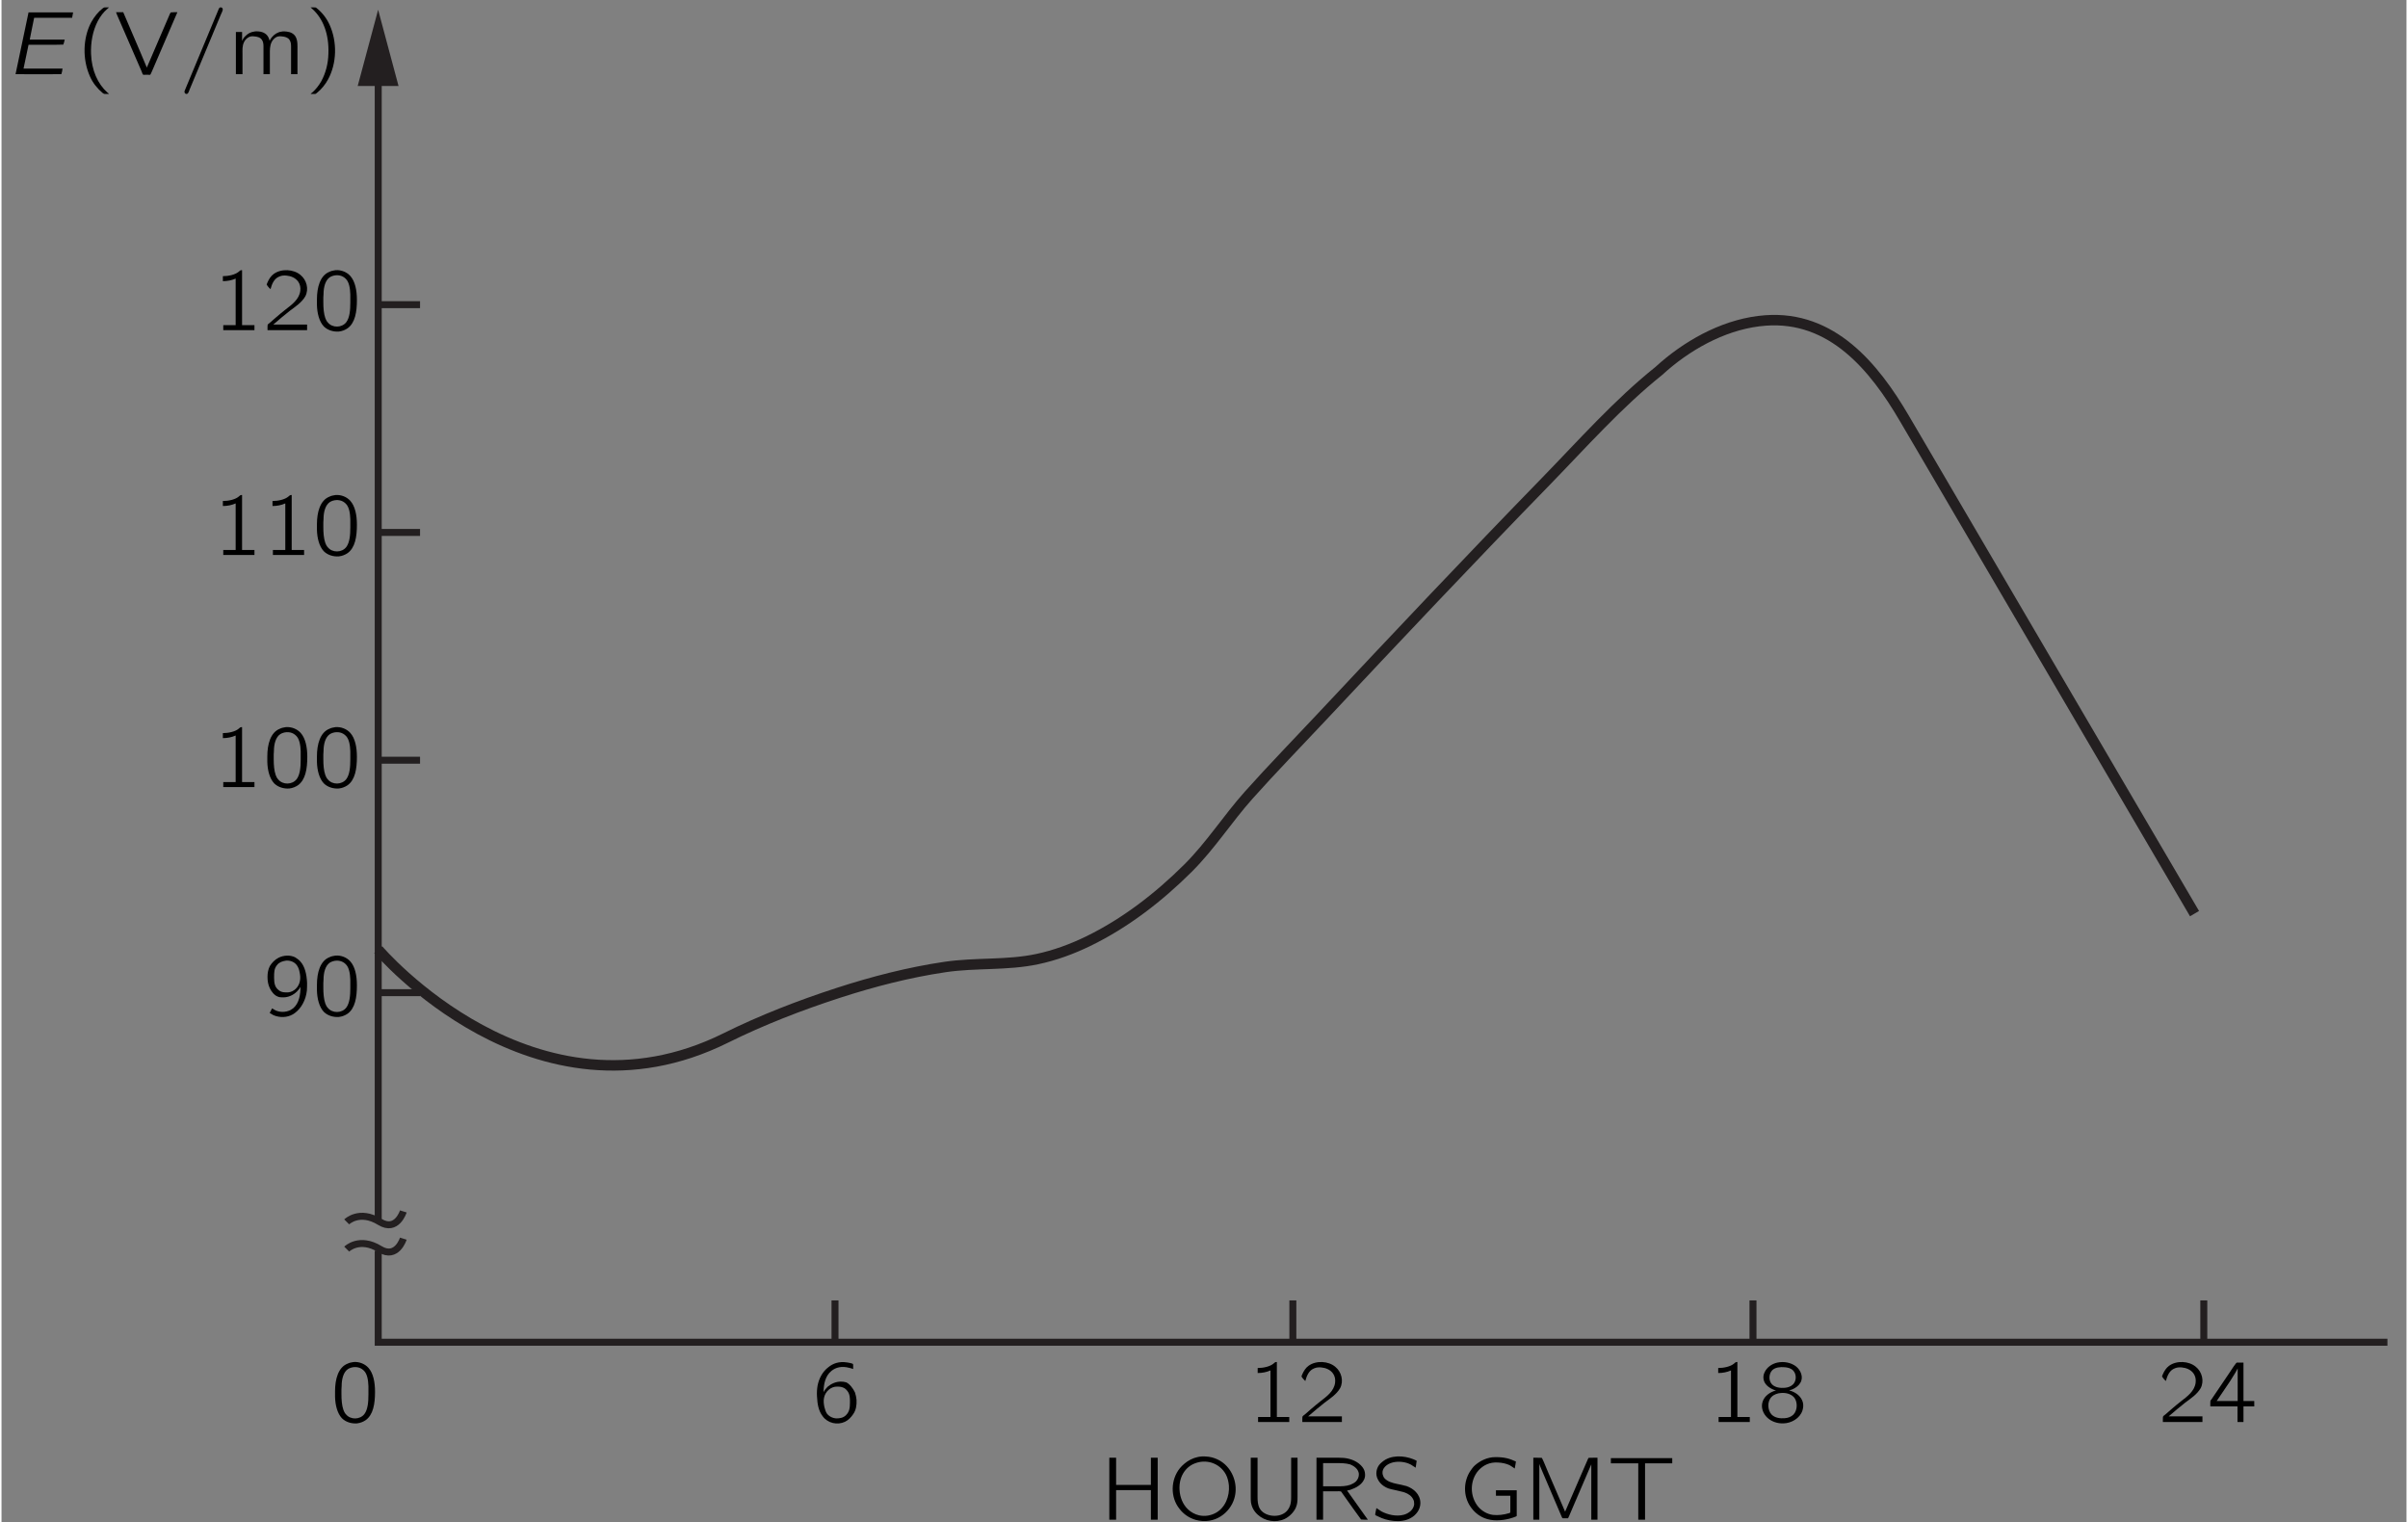 <?xml version="1.0" encoding="UTF-8"?>
<svg xmlns="http://www.w3.org/2000/svg" xmlns:xlink="http://www.w3.org/1999/xlink" width="261pt" height="165pt" viewBox="0 0 188 119" version="1.1">
<rect x="0" y="0" width="188" height="119" fill="#808080" stroke="none"/>
<defs>
<g>
<symbol overflow="visible" id="glyph0-0">
<path style="stroke:none;" d=""/>
</symbol>
<symbol overflow="visible" id="glyph0-1">
<path style="stroke:none;" d="M 0.734 -4.844 L 0.734 0 L 1.266 0 L 1.266 -2.312 L 3.984 -2.312 L 3.984 0 L 4.516 0 L 4.516 -4.844 L 3.984 -4.844 L 3.984 -2.719 L 1.266 -2.719 L 1.266 -4.844 L 0.734 -4.844 Z M 0.734 -4.844 "/>
</symbol>
<symbol overflow="visible" id="glyph0-2">
<path style="stroke:none;" d="M 1 -4.031 C 0.266 -3.125 0.234 -1.75 0.969 -0.844 C 1.281 -0.438 1.703 -0.141 2.234 0.016 C 3.719 0.422 4.922 -0.547 5.25 -1.656 C 5.531 -2.578 5.25 -3.641 4.531 -4.312 C 4.172 -4.641 3.656 -4.906 3.047 -4.938 C 2.125 -5.016 1.422 -4.531 1 -4.031 Z M 3.484 -4.453 C 3.969 -4.297 4.359 -3.969 4.594 -3.531 C 4.734 -3.266 4.797 -2.969 4.828 -2.672 C 4.891 -1.844 4.547 -0.938 3.797 -0.531 C 3.422 -0.328 2.969 -0.234 2.484 -0.344 C 2.156 -0.422 1.859 -0.594 1.641 -0.797 C 1.219 -1.188 1 -1.766 0.969 -2.328 C 0.906 -3.344 1.422 -4.109 2.141 -4.391 C 2.562 -4.562 3.031 -4.594 3.484 -4.453 Z M 3.484 -4.453 "/>
</symbol>
<symbol overflow="visible" id="glyph0-3">
<path style="stroke:none;" d="M 0.734 -4.844 L 0.734 -1.781 C 0.734 -1.641 0.734 -1.5 0.75 -1.359 C 0.812 -0.953 1.016 -0.625 1.281 -0.391 C 1.844 0.125 2.703 0.266 3.391 -0.062 C 3.75 -0.234 4.078 -0.562 4.25 -0.922 C 4.375 -1.219 4.391 -1.406 4.391 -1.812 L 4.391 -4.844 L 3.891 -4.844 L 3.891 -1.766 C 3.891 -1.5 3.875 -1.219 3.75 -0.969 C 3.672 -0.812 3.562 -0.656 3.406 -0.547 C 2.812 -0.109 1.766 -0.281 1.438 -0.875 C 1.281 -1.156 1.266 -1.469 1.266 -1.781 L 1.266 -4.844 L 0.734 -4.844 Z M 0.734 -4.844 "/>
</symbol>
<symbol overflow="visible" id="glyph0-4">
<path style="stroke:none;" d="M 0.734 -4.844 L 0.734 0 L 1.25 0 L 1.25 -2.219 L 2.281 -2.219 C 2.422 -2.219 2.547 -2.234 2.656 -2.203 C 2.781 -2.031 2.906 -1.859 3.031 -1.672 C 3.422 -1.125 3.812 -0.562 4.219 -0.016 C 4.391 0 4.578 0 4.75 0 L 4.469 -0.391 L 3.125 -2.281 C 3.25 -2.297 3.391 -2.328 3.516 -2.391 C 4.016 -2.562 4.578 -2.969 4.531 -3.562 C 4.516 -3.797 4.453 -3.938 4.328 -4.109 C 4.016 -4.516 3.484 -4.766 2.875 -4.828 C 2.625 -4.844 2.391 -4.844 2.125 -4.844 L 0.734 -4.844 Z M 1.25 -2.609 L 1.25 -4.422 L 2.297 -4.422 C 2.641 -4.422 3 -4.422 3.344 -4.328 C 3.672 -4.203 4 -3.969 4.047 -3.594 C 4.062 -3.359 3.969 -3.141 3.812 -2.984 C 3.688 -2.875 3.547 -2.797 3.391 -2.734 C 3.047 -2.609 2.688 -2.609 2.328 -2.609 L 1.25 -2.609 Z M 1.25 -2.609 "/>
</symbol>
<symbol overflow="visible" id="glyph0-5">
<path style="stroke:none;" d="M 0.438 -0.906 C 0.422 -0.844 0.328 -0.406 0.344 -0.375 C 0.359 -0.359 0.391 -0.344 0.406 -0.328 L 0.578 -0.25 C 1.234 0.094 2.359 0.297 3.109 -0.125 C 3.5 -0.328 3.875 -0.766 3.875 -1.297 C 3.875 -2.016 3.297 -2.453 2.797 -2.625 C 2.656 -2.672 2.141 -2.781 2.047 -2.797 C 1.688 -2.875 1.297 -2.969 1.047 -3.266 C 1.016 -3.312 0.984 -3.359 0.969 -3.422 C 0.766 -3.875 1.125 -4.266 1.547 -4.422 C 2 -4.594 2.578 -4.547 2.984 -4.375 C 3.094 -4.328 3.219 -4.266 3.312 -4.188 C 3.375 -4.156 3.438 -4.109 3.5 -4.062 C 3.531 -4.188 3.547 -4.328 3.562 -4.453 C 3.578 -4.547 3.625 -4.609 3.516 -4.641 L 3.344 -4.719 C 2.578 -5.031 1.547 -5.078 0.891 -4.516 C 0.797 -4.453 0.719 -4.359 0.641 -4.266 C 0.438 -3.984 0.344 -3.547 0.547 -3.156 C 0.719 -2.812 1.016 -2.578 1.391 -2.438 C 1.547 -2.391 1.688 -2.359 1.844 -2.328 C 2 -2.281 2.562 -2.172 2.656 -2.125 C 2.922 -2.031 3.188 -1.859 3.312 -1.594 C 3.375 -1.484 3.391 -1.375 3.391 -1.203 C 3.344 -0.781 2.969 -0.5 2.594 -0.391 C 1.984 -0.219 1.297 -0.406 0.844 -0.641 C 0.703 -0.719 0.578 -0.828 0.438 -0.906 Z M 0.438 -0.906 "/>
</symbol>
<symbol overflow="visible" id="glyph0-6">
<path style="stroke:none;" d="M 4.641 -2.297 L 3.016 -2.297 L 3.016 -1.875 L 4.141 -1.875 L 4.141 -0.656 C 4.141 -0.547 4.125 -0.516 4 -0.5 C 3.656 -0.391 3.172 -0.328 2.781 -0.375 C 2.312 -0.438 1.922 -0.688 1.656 -0.984 C 0.953 -1.797 0.953 -3.078 1.672 -3.875 C 2.031 -4.25 2.516 -4.516 3.188 -4.469 C 3.5 -4.453 3.797 -4.391 4.078 -4.266 C 4.219 -4.188 4.344 -4.094 4.484 -4 C 4.516 -4.188 4.562 -4.375 4.578 -4.547 C 4.062 -4.781 3.703 -4.891 2.969 -4.891 C 2.312 -4.891 1.75 -4.578 1.375 -4.25 C 1.234 -4.125 1.125 -3.969 1.016 -3.812 C 0.469 -2.984 0.453 -1.859 1.016 -1.031 C 1.281 -0.641 1.641 -0.312 2.109 -0.125 C 2.734 0.125 3.422 0.078 4.062 -0.078 C 4.125 -0.094 4.625 -0.234 4.641 -0.297 C 4.641 -0.328 4.641 -0.344 4.641 -0.375 L 4.641 -2.297 Z M 4.641 -2.297 "/>
</symbol>
<symbol overflow="visible" id="glyph0-7">
<path style="stroke:none;" d="M 0.766 -4.844 L 0.766 0 L 1.234 0 L 1.234 -4.328 L 1.25 -4.328 C 1.281 -4.188 1.359 -4.062 1.406 -3.922 C 1.5 -3.703 2.969 -0.266 3 -0.188 C 3.047 -0.125 3.016 -0.109 3.156 -0.109 L 3.359 -0.109 C 3.391 -0.109 3.422 -0.109 3.469 -0.109 C 3.5 -0.125 3.5 -0.156 3.516 -0.188 C 3.547 -0.234 3.562 -0.297 3.594 -0.359 L 3.922 -1.125 C 4.016 -1.359 5.266 -4.234 5.297 -4.328 L 5.297 -4.328 L 5.297 0 L 5.781 0 L 5.781 -4.844 C 5.547 -4.828 5.266 -4.859 5.078 -4.828 L 5.031 -4.734 L 3.25 -0.625 L 1.938 -3.672 C 1.766 -4.062 1.625 -4.453 1.438 -4.828 C 1.25 -4.859 0.969 -4.828 0.766 -4.844 Z M 0.766 -4.844 "/>
</symbol>
<symbol overflow="visible" id="glyph0-8">
<path style="stroke:none;" d="M 0.281 -4.812 L 0.281 -4.406 L 2.422 -4.406 L 2.422 0 L 2.953 0 L 2.953 -4.406 L 5.078 -4.406 L 5.078 -4.812 L 0.281 -4.812 Z M 0.281 -4.812 "/>
</symbol>
<symbol overflow="visible" id="glyph0-9">
<path style="stroke:none;" d="M 1.828 -4.688 C 1.672 -4.656 1.5 -4.641 1.359 -4.562 C 0.625 -4.281 0.375 -3.344 0.375 -2.406 C 0.375 -2.266 0.375 -2.125 0.375 -1.969 C 0.391 -1.328 0.547 -0.688 0.906 -0.297 C 1.219 0.016 1.672 0.141 2.094 0.109 C 2.359 0.078 2.578 -0.016 2.766 -0.141 C 3.359 -0.562 3.5 -1.422 3.5 -2.359 C 3.5 -3.125 3.359 -3.812 2.984 -4.234 C 2.703 -4.547 2.266 -4.719 1.828 -4.688 Z M 2.422 -4.172 C 2.5 -4.125 2.562 -4.078 2.625 -4.016 C 2.891 -3.766 2.969 -3.266 2.984 -2.797 C 2.984 -2.703 2.984 -2.609 2.984 -2.516 L 2.984 -2.156 C 2.984 -1.562 2.938 -0.984 2.672 -0.625 C 2.328 -0.172 1.578 -0.156 1.219 -0.609 C 1.125 -0.703 1.078 -0.828 1.031 -0.938 C 0.906 -1.297 0.875 -1.734 0.875 -2.188 L 0.875 -2.547 C 0.875 -2.641 0.891 -2.719 0.891 -2.812 C 0.891 -3.359 1.031 -3.906 1.391 -4.141 C 1.672 -4.312 2.094 -4.359 2.422 -4.172 Z M 2.422 -4.172 "/>
</symbol>
<symbol overflow="visible" id="glyph0-10">
<path style="stroke:none;" d="M 0.906 -2.328 L 0.906 -2.328 C 0.906 -2.922 1.031 -3.609 1.531 -4 C 1.859 -4.266 2.328 -4.391 2.906 -4.234 C 3.016 -4.219 3.109 -4.172 3.219 -4.141 L 3.219 -4.422 C 3.219 -4.453 3.219 -4.516 3.203 -4.531 C 3.156 -4.594 2.734 -4.656 2.734 -4.656 C 2.109 -4.75 1.641 -4.578 1.281 -4.281 C 0.828 -3.938 0.547 -3.406 0.438 -2.844 C 0.391 -2.578 0.375 -2.297 0.391 -2.016 C 0.422 -1.375 0.516 -0.859 0.844 -0.438 C 1.234 0.094 1.984 0.266 2.578 -0.016 C 2.844 -0.141 3.062 -0.375 3.219 -0.609 C 3.453 -0.938 3.5 -1.328 3.484 -1.719 C 3.469 -1.922 3.422 -2.125 3.359 -2.312 C 3.219 -2.609 2.969 -2.953 2.688 -3.094 C 2.547 -3.141 2.406 -3.156 2.25 -3.156 C 1.875 -3.156 1.516 -3 1.219 -2.75 C 1.125 -2.656 0.953 -2.453 0.906 -2.328 Z M 1.984 -2.766 C 2.219 -2.766 2.453 -2.734 2.641 -2.562 C 2.703 -2.516 2.734 -2.453 2.781 -2.406 C 2.969 -2.156 2.969 -1.844 2.969 -1.547 C 2.969 -1.078 2.922 -0.797 2.656 -0.531 C 2.453 -0.328 2.188 -0.281 1.906 -0.281 C 1.609 -0.297 1.328 -0.438 1.156 -0.672 C 1.062 -0.828 1.016 -1 0.969 -1.172 C 0.922 -1.406 0.891 -1.656 0.938 -1.875 C 1.031 -2.375 1.469 -2.781 1.984 -2.766 Z M 1.984 -2.766 "/>
</symbol>
<symbol overflow="visible" id="glyph0-11">
<path style="stroke:none;" d="M 0.781 -4.219 L 0.781 -3.828 C 1.125 -3.828 1.469 -3.891 1.781 -4.031 L 1.781 -0.391 L 0.812 -0.391 L 0.812 0 L 3.25 0 L 3.25 -0.391 L 2.281 -0.391 L 2.281 -4.688 C 2.25 -4.688 2.188 -4.688 2.156 -4.672 C 2.109 -4.656 2.062 -4.594 2.016 -4.562 C 1.734 -4.328 1.219 -4.219 0.781 -4.219 Z M 0.781 -4.219 "/>
</symbol>
<symbol overflow="visible" id="glyph0-12">
<path style="stroke:none;" d="M 0.625 -3.203 C 0.734 -3.609 0.906 -4.047 1.344 -4.203 C 1.5 -4.266 1.672 -4.281 1.859 -4.266 C 2.219 -4.234 2.578 -4.094 2.797 -3.781 C 2.938 -3.578 2.984 -3.328 2.953 -3.078 C 2.875 -2.406 2.281 -1.984 1.797 -1.609 C 1.406 -1.312 0.594 -0.594 0.594 -0.594 L 0.453 -0.484 C 0.391 -0.406 0.391 -0.422 0.391 -0.266 L 0.391 0 L 3.484 0 L 3.484 -0.438 L 0.844 -0.438 C 1.109 -0.672 1.906 -1.344 2.141 -1.516 C 2.578 -1.844 3.062 -2.156 3.344 -2.641 C 3.641 -3.203 3.453 -3.922 2.969 -4.312 C 2.438 -4.766 1.469 -4.828 0.875 -4.391 C 0.656 -4.234 0.5 -3.984 0.391 -3.734 C 0.375 -3.672 0.328 -3.609 0.328 -3.547 C 0.344 -3.516 0.391 -3.484 0.406 -3.438 C 0.469 -3.359 0.547 -3.266 0.625 -3.203 Z M 0.625 -3.203 "/>
</symbol>
<symbol overflow="visible" id="glyph0-13">
<path style="stroke:none;" d="M 1.422 -2.469 L 1.422 -2.469 C 0.953 -2.344 0.516 -2.031 0.375 -1.594 C 0.219 -1.141 0.406 -0.656 0.734 -0.344 C 1.078 -0.016 1.547 0.125 2 0.109 C 2.625 0.094 3.281 -0.281 3.484 -0.891 C 3.547 -1.094 3.578 -1.312 3.516 -1.547 C 3.375 -2.031 2.938 -2.344 2.453 -2.469 C 2.516 -2.5 2.594 -2.516 2.656 -2.531 C 2.922 -2.641 3.172 -2.812 3.312 -3.047 C 3.594 -3.484 3.359 -4.047 2.984 -4.344 C 2.578 -4.656 2.016 -4.75 1.516 -4.641 C 1.094 -4.547 0.688 -4.266 0.516 -3.859 C 0.453 -3.734 0.422 -3.562 0.438 -3.406 C 0.469 -3.031 0.75 -2.766 1.078 -2.594 C 1.172 -2.547 1.297 -2.484 1.422 -2.469 Z M 2.094 -4.281 C 2.328 -4.266 2.594 -4.203 2.766 -4.016 C 3.031 -3.734 3.031 -3.219 2.75 -2.938 C 2.578 -2.766 2.328 -2.688 2.109 -2.672 C 1.766 -2.641 1.359 -2.688 1.109 -2.938 C 0.828 -3.219 0.844 -3.781 1.141 -4.062 C 1.375 -4.266 1.719 -4.312 2.094 -4.281 Z M 1.812 -2.266 C 2.188 -2.297 2.609 -2.203 2.859 -1.891 C 3.109 -1.547 3.109 -0.922 2.781 -0.578 C 2.609 -0.406 2.359 -0.312 2.109 -0.297 C 1.75 -0.266 1.344 -0.312 1.078 -0.578 C 0.766 -0.906 0.703 -1.594 1.078 -1.969 C 1.266 -2.156 1.547 -2.25 1.812 -2.266 Z M 1.812 -2.266 "/>
</symbol>
<symbol overflow="visible" id="glyph0-14">
<path style="stroke:none;" d="M 0.219 -1.219 L 2.344 -1.219 L 2.344 0 L 2.812 0 L 2.812 -1.219 L 3.656 -1.219 L 3.656 -1.641 L 2.812 -1.641 L 2.812 -4.641 L 2.422 -4.641 C 2.375 -4.641 2.297 -4.656 2.266 -4.625 C 2.203 -4.578 2.109 -4.406 2.078 -4.391 L 1.672 -3.781 C 1.516 -3.547 0.375 -1.875 0.297 -1.75 C 0.219 -1.672 0.219 -1.641 0.219 -1.5 L 0.219 -1.219 Z M 2.359 -4.188 L 2.359 -1.641 L 0.719 -1.641 L 1.766 -3.188 C 1.953 -3.516 2.188 -3.828 2.359 -4.188 Z M 2.359 -4.188 "/>
</symbol>
<symbol overflow="visible" id="glyph0-15">
<path style="stroke:none;" d="M 2.578 1.547 C 2.547 1.5 2.5 1.469 2.453 1.438 C 1.688 0.75 1.219 -0.312 1.172 -1.594 C 1.141 -2.469 1.297 -3.375 1.703 -4.156 C 1.906 -4.531 2.141 -4.844 2.453 -5.109 C 2.5 -5.156 2.547 -5.188 2.578 -5.219 L 2.328 -5.219 C 2.172 -5.219 2.188 -5.219 2.078 -5.141 C 1.719 -4.859 1.422 -4.484 1.188 -4.062 C 0.531 -2.828 0.484 -1.156 1.094 0.188 C 1.312 0.688 1.656 1.109 2.078 1.469 C 2.172 1.531 2.172 1.547 2.328 1.547 L 2.578 1.547 Z M 2.578 1.547 "/>
</symbol>
<symbol overflow="visible" id="glyph0-16">
<path style="stroke:none;" d="M 0.109 -4.844 C 0.156 -4.703 0.219 -4.562 0.281 -4.422 L 2.094 -0.25 L 2.172 -0.047 C 2.188 -0.016 2.188 0.016 2.219 0.031 C 2.266 0.062 2.328 0.047 2.375 0.047 L 2.625 0.047 C 2.672 0.047 2.719 0.062 2.766 0.047 C 2.797 0.047 2.812 0 2.828 -0.031 C 2.859 -0.094 2.891 -0.172 2.922 -0.234 C 3.047 -0.531 4.875 -4.781 4.906 -4.844 C 4.719 -4.844 4.531 -4.844 4.391 -4.828 L 4.328 -4.734 L 2.516 -0.516 L 2.031 -1.672 L 0.672 -4.844 L 0.109 -4.844 Z M 0.109 -4.844 "/>
</symbol>
<symbol overflow="visible" id="glyph0-17">
<path style="stroke:none;" d="M 3.234 -5.219 C 3.156 -5.203 3.125 -5.125 3.094 -5.047 L 3.031 -4.891 L 0.953 0.094 L 0.484 1.219 C 0.453 1.281 0.438 1.328 0.438 1.375 C 0.438 1.484 0.516 1.547 0.609 1.547 C 0.703 1.531 0.734 1.453 0.766 1.391 L 0.844 1.188 L 3.281 -4.656 C 3.312 -4.734 3.469 -5.016 3.422 -5.109 C 3.406 -5.188 3.328 -5.234 3.234 -5.219 Z M 3.234 -5.219 "/>
</symbol>
<symbol overflow="visible" id="glyph0-18">
<path style="stroke:none;" d="M 1.078 -2.625 L 1.062 -2.625 L 1.062 -3.297 L 0.578 -3.297 L 0.578 0 L 1.094 0 L 1.094 -1.531 C 1.094 -1.875 1.062 -2.203 1.219 -2.516 C 1.297 -2.672 1.422 -2.812 1.609 -2.906 C 1.734 -2.969 1.875 -2.969 2.016 -2.953 C 2.25 -2.938 2.484 -2.875 2.609 -2.688 C 2.719 -2.531 2.734 -2.344 2.734 -2.156 L 2.734 0 L 3.234 0 L 3.234 -1.531 C 3.234 -1.875 3.219 -2.203 3.375 -2.516 C 3.453 -2.672 3.578 -2.812 3.75 -2.906 C 3.891 -2.969 4.031 -2.969 4.172 -2.953 C 4.391 -2.938 4.641 -2.875 4.766 -2.688 C 4.875 -2.531 4.891 -2.344 4.891 -2.156 L 4.891 0 L 5.391 0 L 5.391 -1.875 C 5.391 -2.219 5.422 -2.609 5.25 -2.922 C 5.109 -3.172 4.844 -3.297 4.562 -3.328 C 4.422 -3.344 4.281 -3.359 4.156 -3.328 C 3.859 -3.297 3.594 -3.125 3.406 -2.906 C 3.328 -2.812 3.25 -2.703 3.219 -2.609 C 3.188 -2.672 3.188 -2.734 3.156 -2.797 C 3.031 -3.125 2.75 -3.312 2.328 -3.344 C 2.219 -3.344 2.109 -3.359 2 -3.328 C 1.734 -3.297 1.516 -3.172 1.328 -2.984 C 1.219 -2.891 1.125 -2.75 1.078 -2.625 Z M 1.078 -2.625 "/>
</symbol>
<symbol overflow="visible" id="glyph0-19">
<path style="stroke:none;" d="M 0.438 -5.219 C 0.469 -5.188 0.516 -5.156 0.562 -5.109 C 1.422 -4.344 1.891 -3.109 1.828 -1.594 C 1.812 -0.844 1.625 -0.094 1.266 0.562 C 1.078 0.891 0.844 1.188 0.562 1.438 C 0.516 1.469 0.469 1.5 0.438 1.547 L 0.688 1.547 C 0.844 1.547 0.828 1.547 0.922 1.469 C 1.297 1.172 1.594 0.797 1.812 0.391 C 2.484 -0.859 2.531 -2.516 1.922 -3.859 C 1.688 -4.375 1.359 -4.797 0.938 -5.141 C 0.844 -5.219 0.844 -5.219 0.688 -5.219 L 0.438 -5.219 Z M 0.438 -5.219 "/>
</symbol>
<symbol overflow="visible" id="glyph0-20">
<path style="stroke:none;" d="M 2.969 -2.25 L 2.969 -2.25 C 2.969 -1.656 2.875 -0.969 2.391 -0.562 C 2.328 -0.516 2.25 -0.469 2.172 -0.422 C 1.812 -0.25 1.359 -0.234 0.984 -0.422 C 0.906 -0.469 0.844 -0.516 0.75 -0.562 L 0.562 -0.203 C 0.719 -0.094 0.891 0 1.078 0.047 C 1.578 0.188 2.109 0.109 2.516 -0.188 C 3.031 -0.562 3.391 -1.219 3.469 -1.953 C 3.484 -2.156 3.484 -2.359 3.484 -2.562 C 3.453 -3.234 3.312 -3.844 2.953 -4.234 C 2.844 -4.359 2.703 -4.453 2.562 -4.547 C 2.172 -4.75 1.641 -4.719 1.25 -4.516 C 0.969 -4.375 0.734 -4.125 0.578 -3.875 C 0.438 -3.609 0.391 -3.312 0.391 -3.031 C 0.391 -2.703 0.438 -2.406 0.578 -2.125 C 0.703 -1.875 0.906 -1.594 1.188 -1.484 C 1.328 -1.422 1.469 -1.422 1.625 -1.422 C 2.016 -1.422 2.406 -1.594 2.688 -1.875 C 2.797 -1.984 2.906 -2.109 2.969 -2.25 Z M 1.859 -4.297 C 2.188 -4.312 2.516 -4.188 2.703 -3.906 C 2.812 -3.75 2.875 -3.547 2.906 -3.359 C 2.953 -3.141 2.969 -2.906 2.922 -2.688 C 2.844 -2.25 2.469 -1.844 2 -1.812 C 1.734 -1.797 1.453 -1.812 1.25 -2 C 0.984 -2.203 0.906 -2.5 0.906 -2.953 C 0.906 -3.391 0.906 -3.672 1.141 -3.953 C 1.297 -4.156 1.531 -4.25 1.859 -4.297 Z M 1.859 -4.297 "/>
</symbol>
<symbol overflow="visible" id="glyph1-0">
<path style="stroke:none;" d=""/>
</symbol>
<symbol overflow="visible" id="glyph1-1">
<path style="stroke:none;" d="M 1.75 -4.828 L 0.734 0 C 1.922 0 3.156 0.016 4.312 0 C 4.359 -0.125 4.391 -0.281 4.406 -0.438 L 1.359 -0.438 L 1.75 -2.297 C 2.641 -2.312 3.609 -2.281 4.469 -2.312 C 4.516 -2.422 4.547 -2.578 4.578 -2.703 L 1.844 -2.703 C 1.953 -3.281 2.078 -3.844 2.188 -4.406 L 5.156 -4.406 L 5.234 -4.828 L 1.75 -4.828 Z M 1.75 -4.828 "/>
</symbol>
</g>
<clipPath id="clip1">
  <path d="M -211 666 L 401 666 L 401 -126 L -211 -126 L -211 666 Z M -211 666 "/>
</clipPath>
<clipPath id="clip2">
  <path d="M 25.895 106.004 L 188.887 106.004 L 188.887 -1.199 L 25.895 -1.199 L 25.895 106.004 Z M 25.895 106.004 "/>
</clipPath>
<clipPath id="clip3">
  <path d="M -211 666 L 401 666 L 401 -126 L -211 -126 L -211 666 Z M -211 666 "/>
</clipPath>
<clipPath id="clip4">
  <path d="M 25.895 106.004 L 188.887 106.004 L 188.887 -1.199 L 25.895 -1.199 L 25.895 106.004 Z M 25.895 106.004 "/>
</clipPath>
<clipPath id="clip5">
  <path d="M 29.461 77.488 L 32.742 77.488 "/>
</clipPath>
<clipPath id="clip6">
  <path d="M -211 666 L 401 666 L 401 -126 L -211 -126 L -211 666 Z M -211 666 "/>
</clipPath>
<clipPath id="clip7">
  <path d="M 25.895 106.004 L 188.887 106.004 L 188.887 -1.199 L 25.895 -1.199 L 25.895 106.004 Z M 25.895 106.004 "/>
</clipPath>
<clipPath id="clip8">
  <path d="M -211 666 L 401 666 L 401 -126 L -211 -126 L -211 666 Z M -211 666 "/>
</clipPath>
<clipPath id="clip9">
  <path d="M 25.895 106.004 L 188.887 106.004 L 188.887 -1.199 L 25.895 -1.199 L 25.895 106.004 Z M 25.895 106.004 "/>
</clipPath>
<clipPath id="clip10">
  <path d="M 137.312 104.91 L 137.312 101.629 "/>
</clipPath>
<clipPath id="clip11">
  <path d="M -211 666 L 401 666 L 401 -126 L -211 -126 L -211 666 Z M -211 666 "/>
</clipPath>
<clipPath id="clip12">
  <path d="M 25.895 106.004 L 188.887 106.004 L 188.887 -1.199 L 25.895 -1.199 L 25.895 106.004 Z M 25.895 106.004 "/>
</clipPath>
<clipPath id="clip13">
  <path d="M -211 666 L 401 666 L 401 -126 L -211 -126 L -211 666 Z M -211 666 "/>
</clipPath>
</defs>
<g id="surface0">
<g clip-path="url(#clip1)" clip-rule="nonzero">
<g clip-path="url(#clip2)" clip-rule="nonzero">
<path style="fill:none;stroke-width:5.023;stroke-linecap:butt;stroke-linejoin:miter;stroke:rgb(13.73%,12.16%,12.549%);stroke-opacity:1;stroke-miterlimit:4;" d="M 32.616 98.174 L 32.616 917.593 " transform="matrix(0.109,0,0,-0.109,25.893,106.005)"/>
<path style=" stroke:none;fill-rule:nonzero;fill:rgb(13.73%,12.16%,12.549%);fill-opacity:1;" d="M 31.035 6.719 L 29.441 0.762 L 27.844 6.719 L 31.035 6.719 "/>
<path style="fill:none;stroke-width:5.023;stroke-linecap:butt;stroke-linejoin:miter;stroke:rgb(13.73%,12.16%,12.549%);stroke-opacity:1;stroke-miterlimit:4;" d="M 1473.552 10.009 L 32.616 10.009 L 32.616 75.713 " transform="matrix(0.109,0,0,-0.109,25.893,106.005)"/>
</g>
</g>
<g clip-path="url(#clip3)" clip-rule="nonzero">
<g clip-path="url(#clip4)" clip-rule="nonzero">
<g clip-path="url(#clip5)" clip-rule="nonzero">
<path style=" stroke:none;fill-rule:nonzero;fill:rgb(100%,100%,100%);fill-opacity:1;" d="M 25.895 79.676 L 29.461 79.676 L 29.461 75.301 L 25.895 75.301 L 25.895 79.676 Z M 25.895 79.676 "/>
<path style=" stroke:none;fill-rule:nonzero;fill:rgb(100%,100%,100%);fill-opacity:1;" d="M 29.461 79.676 L 31.102 79.676 L 31.102 75.301 L 29.461 75.301 L 29.461 79.676 Z M 29.461 79.676 "/>
<path style=" stroke:none;fill-rule:nonzero;fill:rgb(0%,0%,0%);fill-opacity:1;" d="M 31.102 79.676 L 32.742 79.676 L 32.742 75.301 L 31.102 75.301 L 31.102 79.676 Z M 31.102 79.676 "/>
<path style=" stroke:none;fill-rule:nonzero;fill:rgb(13.73%,12.16%,12.549%);fill-opacity:1;" d="M 32.742 79.676 L 188.887 79.676 L 188.887 75.301 L 32.742 75.301 L 32.742 79.676 Z M 32.742 79.676 "/>
</g>
</g>
</g>
<g clip-path="url(#clip6)" clip-rule="nonzero">
<g clip-path="url(#clip7)" clip-rule="nonzero">
<path style="fill:none;stroke-width:5;stroke-linecap:butt;stroke-linejoin:miter;stroke:rgb(13.73%,12.16%,12.549%);stroke-opacity:1;stroke-miterlimit:4;" d="M 32.616 260.687 L 62.612 260.687 " transform="matrix(0.109,0,0,-0.109,25.893,106.005)"/>
<path style="fill:none;stroke-width:5;stroke-linecap:butt;stroke-linejoin:miter;stroke:rgb(13.73%,12.16%,12.549%);stroke-opacity:1;stroke-miterlimit:4;" d="M 32.616 427.377 L 62.612 427.377 " transform="matrix(0.109,0,0,-0.109,25.893,106.005)"/>
<path style="fill:none;stroke-width:5;stroke-linecap:butt;stroke-linejoin:miter;stroke:rgb(13.73%,12.16%,12.549%);stroke-opacity:1;stroke-miterlimit:4;" d="M 32.616 590.711 L 62.612 590.711 " transform="matrix(0.109,0,0,-0.109,25.893,106.005)"/>
<path style="fill:none;stroke-width:5;stroke-linecap:butt;stroke-linejoin:miter;stroke:rgb(13.73%,12.16%,12.549%);stroke-opacity:1;stroke-miterlimit:4;" d="M 32.616 754.045 L 62.612 754.045 " transform="matrix(0.109,0,0,-0.109,25.893,106.005)"/>
</g>
</g>
<g clip-path="url(#clip8)" clip-rule="nonzero">
<g clip-path="url(#clip9)" clip-rule="nonzero">
<g clip-path="url(#clip10)" clip-rule="nonzero">
<path style=" stroke:none;fill-rule:nonzero;fill:rgb(100%,100%,100%);fill-opacity:1;" d="M 135.121 106.004 L 139.496 106.004 L 139.496 104.91 L 135.121 104.91 L 135.121 106.004 Z M 135.121 106.004 "/>
<path style=" stroke:none;fill-rule:nonzero;fill:rgb(100%,100%,100%);fill-opacity:1;" d="M 135.121 104.91 L 139.496 104.91 L 139.496 103.27 L 135.121 103.27 L 135.121 104.91 Z M 135.121 104.91 "/>
<path style=" stroke:none;fill-rule:nonzero;fill:rgb(0%,0%,0%);fill-opacity:1;" d="M 135.121 103.27 L 139.496 103.27 L 139.496 101.629 L 135.121 101.629 L 135.121 103.27 Z M 135.121 103.27 "/>
<path style=" stroke:none;fill-rule:nonzero;fill:rgb(13.73%,12.16%,12.549%);fill-opacity:1;" d="M 135.121 101.629 L 139.496 101.629 L 139.496 -1.199 L 135.121 -1.199 L 135.121 101.629 Z M 135.121 101.629 "/>
</g>
</g>
</g>
<g clip-path="url(#clip11)" clip-rule="nonzero">
<g clip-path="url(#clip12)" clip-rule="nonzero">
<path style="fill:none;stroke-width:5;stroke-linecap:butt;stroke-linejoin:miter;stroke:rgb(13.73%,12.16%,12.549%);stroke-opacity:1;stroke-miterlimit:4;" d="M 1018.546 10.009 L 1018.546 40.004 " transform="matrix(0.109,0,0,-0.109,25.893,106.005)"/>
<path style="fill:none;stroke-width:5;stroke-linecap:butt;stroke-linejoin:miter;stroke:rgb(13.73%,12.16%,12.549%);stroke-opacity:1;stroke-miterlimit:4;" d="M 1341.857 10.009 L 1341.857 40.004 " transform="matrix(0.109,0,0,-0.109,25.893,106.005)"/>
<path style="fill:none;stroke-width:5;stroke-linecap:butt;stroke-linejoin:miter;stroke:rgb(13.73%,12.16%,12.549%);stroke-opacity:1;stroke-miterlimit:4;" d="M 688.558 10.009 L 688.558 40.004 " transform="matrix(0.109,0,0,-0.109,25.893,106.005)"/>
<path style="fill:none;stroke-width:5;stroke-linecap:butt;stroke-linejoin:miter;stroke:rgb(13.73%,12.16%,12.549%);stroke-opacity:1;stroke-miterlimit:4;" d="M 360.212 10.009 L 360.212 40.004 " transform="matrix(0.109,0,0,-0.109,25.893,106.005)"/>
<path style="fill:none;stroke-width:5;stroke-linecap:butt;stroke-linejoin:miter;stroke:rgb(13.73%,12.16%,12.549%);stroke-opacity:1;stroke-miterlimit:4;" d="M 10.013 96.318 C 10.013 96.318 19.083 105.352 33.759 96.318 C 45.936 88.819 50.614 103.817 50.614 103.817 " transform="matrix(0.109,0,0,-0.109,25.893,106.005)"/>
<path style="fill:none;stroke-width:5;stroke-linecap:butt;stroke-linejoin:miter;stroke:rgb(13.73%,12.16%,12.549%);stroke-opacity:1;stroke-miterlimit:4;" d="M 10.013 76.785 C 10.013 76.785 19.083 85.819 33.759 76.785 C 45.936 69.286 50.614 84.284 50.614 84.284 " transform="matrix(0.109,0,0,-0.109,25.893,106.005)"/>
<path style="fill:none;stroke-width:7.5;stroke-linecap:butt;stroke-linejoin:miter;stroke:rgb(13.73%,12.16%,12.549%);stroke-opacity:1;stroke-miterlimit:4;" d="M 32.616 291.54 C 32.616 291.54 144.386 159.88 281.866 228.192 C 307.791 241.047 335.002 251.581 362.462 260.508 C 387.458 268.614 413.026 275.22 439.058 279.077 C 461.341 282.362 483.409 280.113 505.263 284.755 C 517.904 287.433 530.116 291.932 541.686 297.539 C 568.432 310.537 592.393 329.106 613.39 349.995 C 629.674 366.243 641.743 385.348 656.884 402.309 C 673.989 421.45 691.95 439.875 709.484 458.587 C 762.619 515.257 815.897 571.749 870.068 627.384 C 896.135 654.166 921.775 683.126 951.056 706.551 C 952.306 707.73 953.591 708.873 954.913 709.98 C 975.017 727.227 1000.799 740.761 1027.509 742.725 C 1075.145 746.224 1105.427 709.587 1127.138 672.449 C 1130.602 666.521 1134.101 660.558 1137.601 654.63 C 1147.706 637.311 1157.848 620.028 1167.989 602.745 C 1203.841 541.575 1239.693 480.405 1275.509 419.236 C 1295.399 385.276 1315.289 351.317 1335.215 317.357 " transform="matrix(0.109,0,0,-0.109,25.893,106.005)"/>
</g>
</g>
<g clip-path="url(#clip13)" clip-rule="nonzero">
<g style="fill:rgb(0%,0%,0%);fill-opacity:1;">
  <use xlink:href="#glyph0-1" x="85.864" y="118.785"/>
  <use xlink:href="#glyph0-2" x="91.119" y="118.785"/>
  <use xlink:href="#glyph0-3" x="96.921" y="118.785"/>
  <use xlink:href="#glyph0-4" x="102.059" y="118.785"/>
  <use xlink:href="#glyph0-5" x="107.04" y="118.785"/>
</g>
<g style="fill:rgb(0%,0%,0%);fill-opacity:1;">
  <use xlink:href="#glyph0-6" x="113.805" y="118.785"/>
  <use xlink:href="#glyph0-7" x="118.978" y="118.785"/>
  <use xlink:href="#glyph0-8" x="125.525" y="118.785"/>
</g>
<g style="fill:rgb(0%,0%,0%);fill-opacity:1;">
  <use xlink:href="#glyph0-9" x="25.698" y="111.148"/>
</g>
<g style="fill:rgb(0%,0%,0%);fill-opacity:1;">
  <use xlink:href="#glyph0-10" x="63.355" y="111.148"/>
</g>
<g style="fill:rgb(0%,0%,0%);fill-opacity:1;">
  <use xlink:href="#glyph0-11" x="97.415" y="111.148"/>
  <use xlink:href="#glyph0-12" x="101.295" y="111.148"/>
</g>
<g style="fill:rgb(0%,0%,0%);fill-opacity:1;">
  <use xlink:href="#glyph0-11" x="133.415" y="111.148"/>
  <use xlink:href="#glyph0-13" x="137.295" y="111.148"/>
</g>
<g style="fill:rgb(0%,0%,0%);fill-opacity:1;">
  <use xlink:href="#glyph0-12" x="168.565" y="111.148"/>
  <use xlink:href="#glyph0-14" x="172.445" y="111.148"/>
</g>
<g style="fill:rgb(0%,0%,0%);fill-opacity:1;">
  <use xlink:href="#glyph1-1" x="0.363" y="5.798"/>
</g>
<g style="fill:rgb(0%,0%,0%);fill-opacity:1;">
  <use xlink:href="#glyph0-15" x="5.826" y="5.798"/>
  <use xlink:href="#glyph0-16" x="8.843" y="5.798"/>
  <use xlink:href="#glyph0-17" x="13.865" y="5.798"/>
  <use xlink:href="#glyph0-18" x="17.744" y="5.798"/>
  <use xlink:href="#glyph0-19" x="23.725" y="5.798"/>
</g>
<g style="fill:rgb(0%,0%,0%);fill-opacity:1;">
  <use xlink:href="#glyph0-20" x="20.402" y="79.38"/>
  <use xlink:href="#glyph0-9" x="24.282" y="79.38"/>
</g>
<g style="fill:rgb(0%,0%,0%);fill-opacity:1;">
  <use xlink:href="#glyph0-11" x="16.523" y="61.522"/>
  <use xlink:href="#glyph0-9" x="20.403" y="61.522"/>
  <use xlink:href="#glyph0-9" x="24.282" y="61.522"/>
</g>
<g style="fill:rgb(0%,0%,0%);fill-opacity:1;">
  <use xlink:href="#glyph0-11" x="16.523" y="43.38"/>
  <use xlink:href="#glyph0-11" x="20.403" y="43.38"/>
  <use xlink:href="#glyph0-9" x="24.282" y="43.38"/>
</g>
<g style="fill:rgb(0%,0%,0%);fill-opacity:1;">
  <use xlink:href="#glyph0-11" x="16.523" y="25.805"/>
  <use xlink:href="#glyph0-12" x="20.403" y="25.805"/>
  <use xlink:href="#glyph0-9" x="24.282" y="25.805"/>
</g>
</g>
</g>
</svg>
